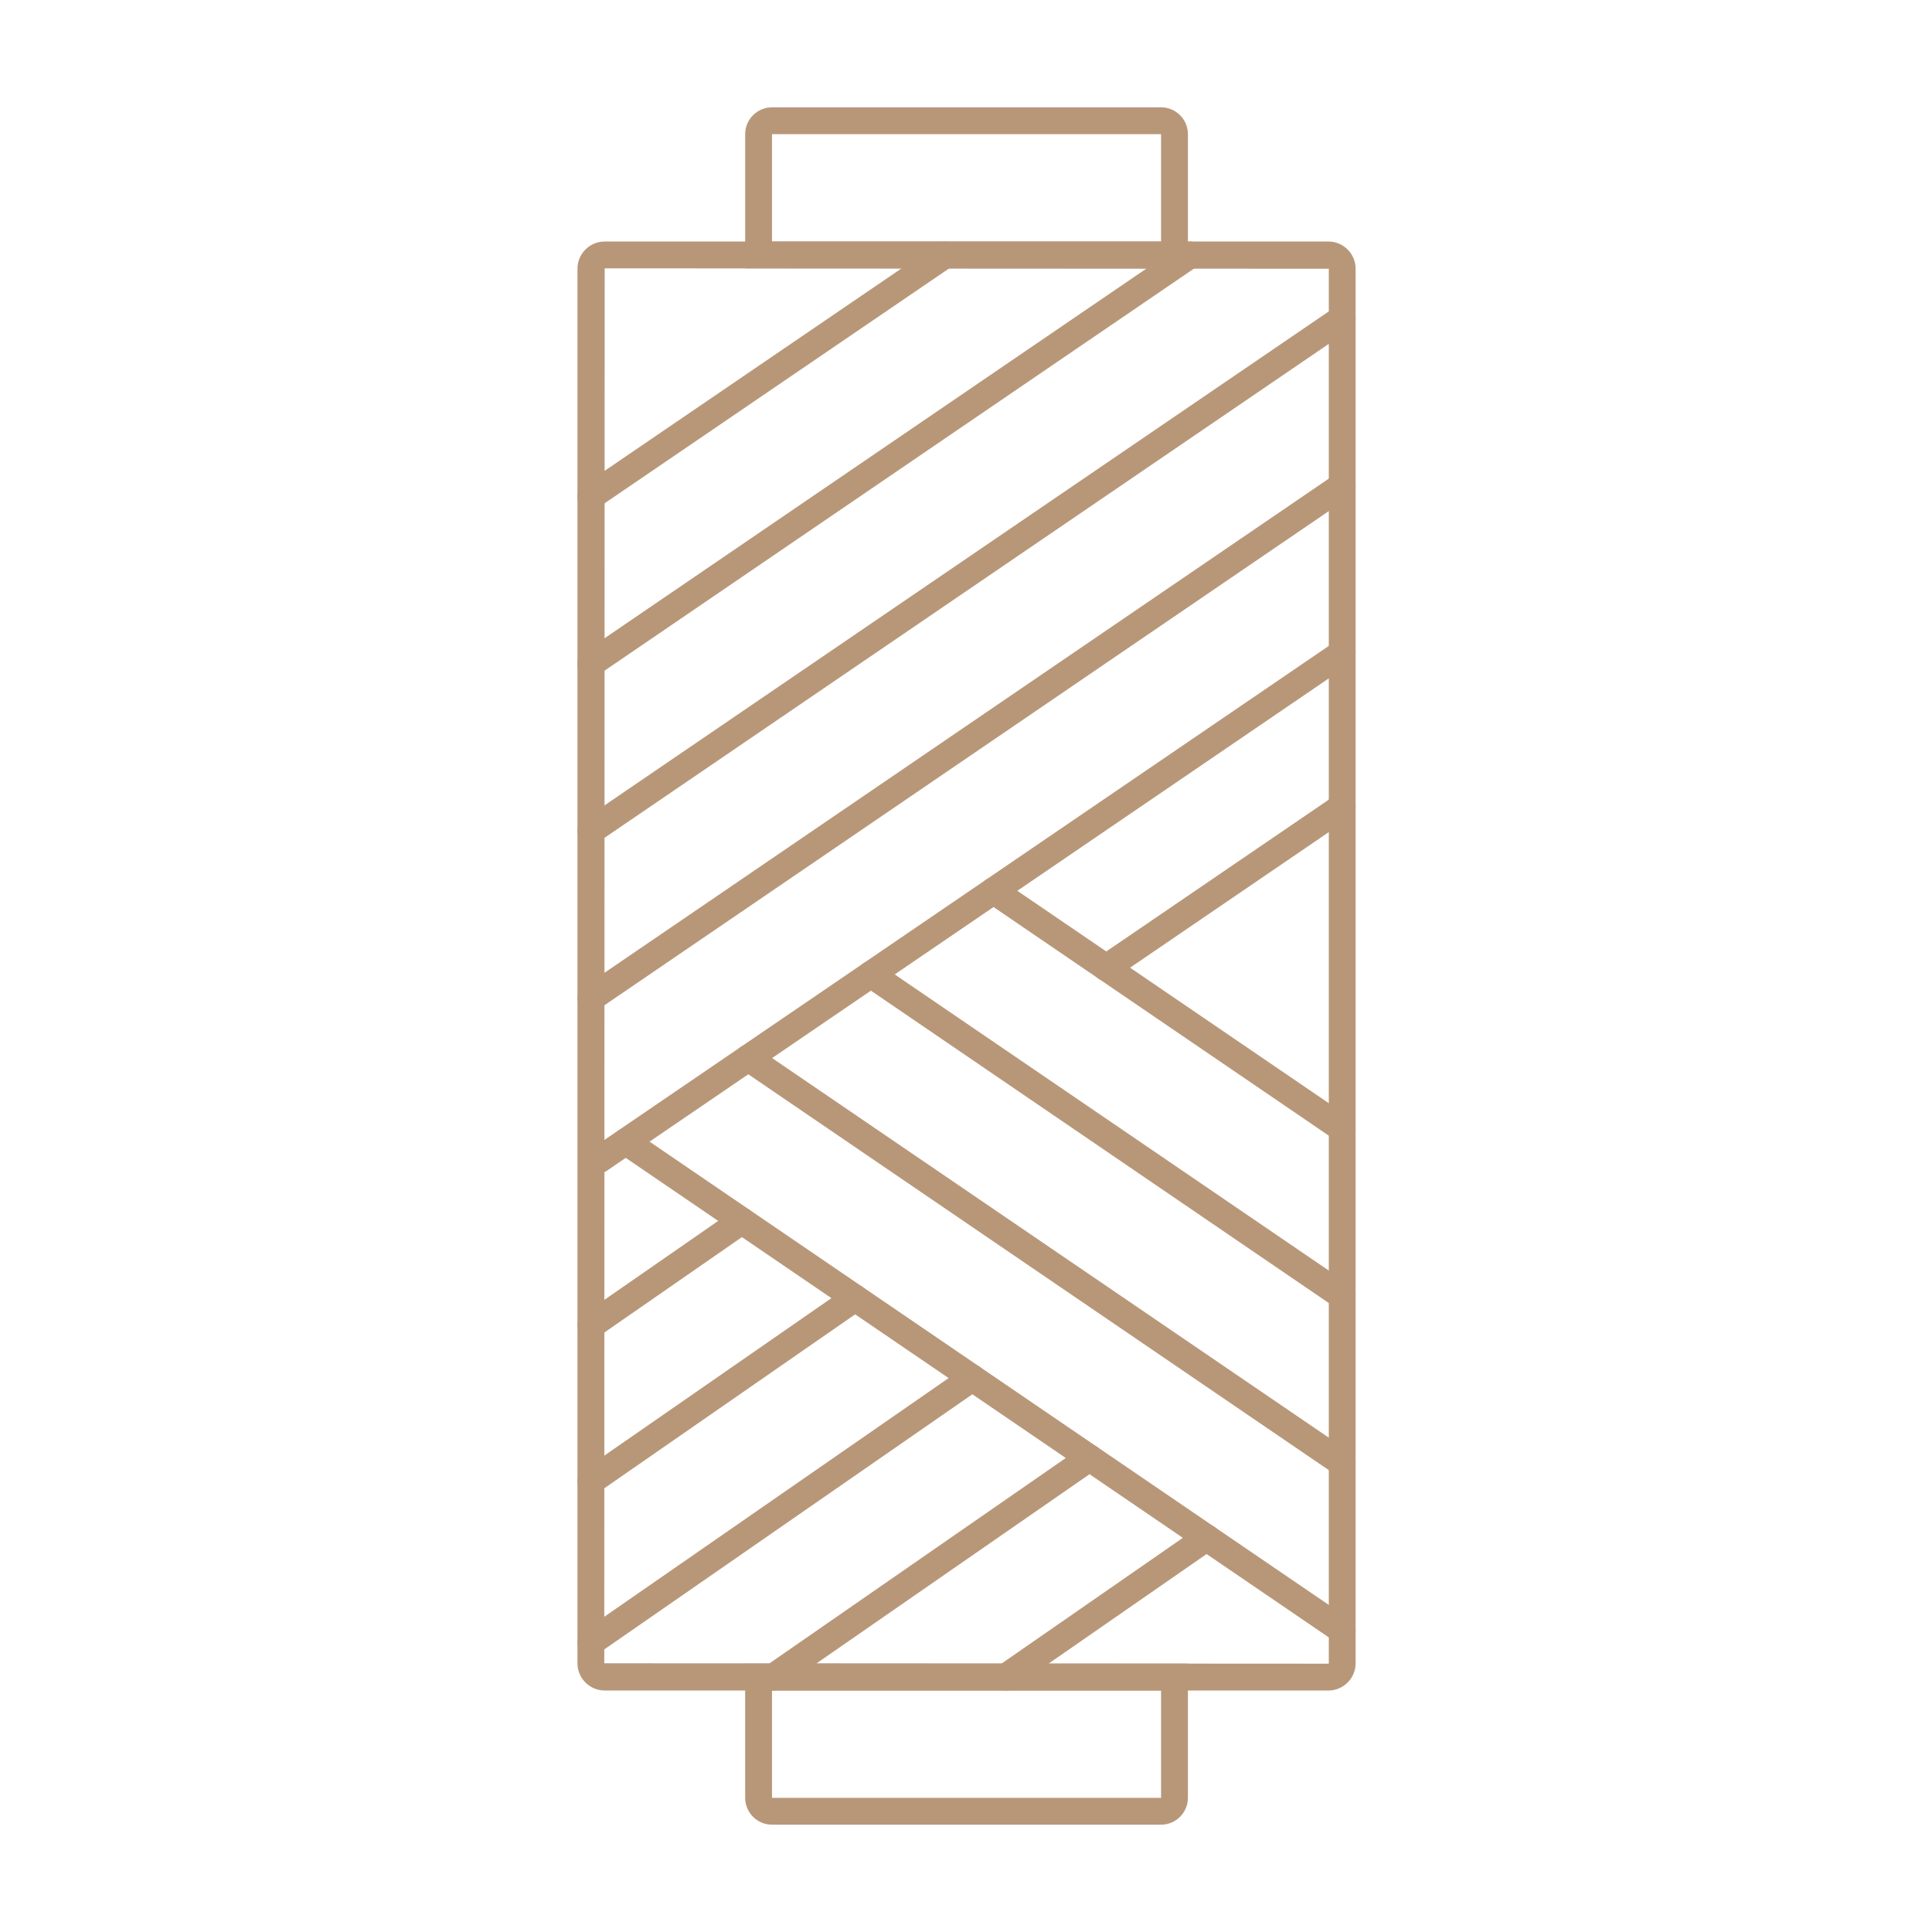 <svg width="900" height="900" viewBox="0 0 900 900" fill="none" xmlns="http://www.w3.org/2000/svg">
<path d="M553.378 125.004H347.134L347.128 62.503C347.128 55.611 352.733 50 359.631 50H540.876C547.768 50 553.379 55.605 553.379 62.503L553.378 125.004ZM359.626 112.501H540.871V62.502H359.626V112.501Z" fill="#B89779"/>
<path d="M540.871 850H359.626C352.734 850 347.124 844.394 347.124 837.497V774.996H553.368V837.497C553.373 844.394 547.768 850 540.871 850H540.871ZM359.626 787.504V837.503H540.871V787.504H359.626Z" fill="#B89779"/>
<path d="M618.813 787.51H281.684C274.69 787.51 269 781.814 269 774.82V125.198C269 118.204 274.69 112.509 281.684 112.509H618.813C625.807 112.509 631.497 118.204 631.497 125.198V774.82C631.497 781.814 625.807 787.51 618.813 787.51ZM281.684 125.004L281.497 774.815L618.815 775.002C618.917 775.002 619.002 774.917 619.002 774.815V125.193L281.684 125.004Z" fill="#B89779"/>
<path d="M275.256 237.506C273.256 237.506 271.295 236.549 270.087 234.78C268.143 231.93 268.88 228.042 271.731 226.098L436.726 113.603C439.589 111.664 443.476 112.401 445.409 115.246C447.353 118.097 446.616 121.985 443.765 123.929L278.77 236.418C277.693 237.155 276.463 237.506 275.256 237.506V237.506Z" fill="#B89779"/>
<path d="M275.257 315.477C273.262 315.477 271.301 314.519 270.088 312.751C268.144 309.9 268.875 306.012 271.732 304.068L550.927 113.595C553.777 111.645 557.665 112.388 559.609 115.239C561.553 118.089 560.822 121.977 557.966 123.921L278.771 314.38C277.694 315.117 276.464 315.468 275.257 315.468V315.477Z" fill="#B89779"/>
<path d="M275.256 393.317C273.256 393.317 271.3 392.36 270.087 390.591C268.143 387.741 268.88 383.853 271.731 381.909L621.729 143.208C624.592 141.27 628.468 142.006 630.412 144.851C632.356 147.702 631.619 151.59 628.769 153.534L278.77 392.235C277.693 392.966 276.463 393.317 275.256 393.317V393.317Z" fill="#B89779"/>
<path d="M275.257 471.288C273.262 471.288 271.301 470.331 270.088 468.562C268.144 465.712 268.875 461.824 271.732 459.88L621.73 221.106C624.581 219.163 628.469 219.899 630.413 222.75C632.357 225.601 631.626 229.489 628.769 231.433L278.771 470.206C277.694 470.937 276.464 471.288 275.257 471.288V471.288Z" fill="#B89779"/>
<path d="M279.131 546.488C277.13 546.488 275.175 545.53 273.962 543.762C272.018 540.911 272.755 537.023 275.605 535.079L621.73 299.034C624.592 297.084 628.469 297.826 630.413 300.677C632.357 303.528 631.62 307.416 628.769 309.36L282.659 545.405C281.582 546.142 280.353 546.488 279.14 546.488H279.131Z" fill="#B89779"/>
<path d="M515.321 457.055C513.326 457.055 511.365 456.097 510.152 454.329C508.208 451.478 508.939 447.59 511.795 445.646L621.734 370.648C624.585 368.704 628.473 369.441 630.417 372.292C632.36 375.142 631.629 379.03 628.773 380.974L518.835 455.972C517.758 456.704 516.534 457.055 515.321 457.055V457.055Z" fill="#B89779"/>
<path d="M625.241 765.703C624.028 765.703 622.803 765.352 621.727 764.615L287.978 536.985C285.127 535.041 284.39 531.147 286.335 528.302C288.278 525.457 292.166 524.714 295.017 526.658L628.766 754.289C631.616 756.233 632.353 760.126 630.409 762.972C629.202 764.746 627.241 765.703 625.241 765.703Z" fill="#B89779"/>
<path d="M625.24 687.79C624.028 687.79 622.803 687.439 621.727 686.702L345.042 498.028C342.191 496.084 341.454 492.196 343.398 489.346C345.342 486.495 349.23 485.758 352.081 487.702L628.766 676.376C631.616 678.32 632.353 682.208 630.409 685.059C629.196 686.833 627.235 687.79 625.235 687.79H625.24Z" fill="#B89779"/>
<path d="M625.24 609.95C624.028 609.95 622.803 609.599 621.727 608.862L402.163 459.072C399.312 457.122 398.576 453.234 400.52 450.389C402.469 447.538 406.351 446.802 409.202 448.746L628.766 598.536C631.616 600.485 632.353 604.373 630.409 607.218C629.196 608.992 627.235 609.95 625.235 609.95H625.24Z" fill="#B89779"/>
<path d="M625.241 531.979C624.028 531.979 622.804 531.628 621.727 530.891L459.285 420.118C456.434 418.174 455.698 414.286 457.642 411.436C459.58 408.591 463.479 407.848 466.324 409.792L628.766 520.565C631.617 522.509 632.354 526.396 630.41 529.247C629.203 531.021 627.242 531.979 625.241 531.979V531.979Z" fill="#B89779"/>
<path d="M275.257 696.278C273.279 696.278 271.329 695.343 270.116 693.591C268.15 690.752 268.858 686.858 271.692 684.892L394.751 599.562C397.59 597.59 401.478 598.298 403.45 601.137C405.417 603.977 404.708 607.87 401.875 609.837L278.816 695.167C277.722 695.921 276.481 696.278 275.257 696.278V696.278Z" fill="#B89779"/>
<path d="M275.257 771.333C273.279 771.333 271.329 770.392 270.116 768.646C268.15 765.807 268.858 761.913 271.692 759.946L449.382 636.785C452.222 634.812 456.11 635.526 458.082 638.36C460.043 641.199 459.335 645.093 456.501 647.06L278.81 770.222C277.722 770.975 276.481 771.332 275.257 771.332V771.333Z" fill="#B89779"/>
<path d="M360.192 787.51C358.214 787.51 356.259 786.569 355.052 784.823C353.085 781.984 353.794 778.09 356.627 776.124L503.936 674.029C506.77 672.057 510.675 672.771 512.636 675.604C514.603 678.444 513.894 682.337 511.061 684.304L363.737 786.393C362.655 787.147 361.408 787.51 360.183 787.51L360.192 787.51Z" fill="#B89779"/>
<path d="M468.443 787.51C466.465 787.51 464.515 786.575 463.302 784.824C461.336 781.99 462.039 778.096 464.878 776.124L558.5 711.196C561.339 709.224 565.227 709.933 567.199 712.772C569.166 715.606 568.463 719.499 565.624 721.472L472.002 786.399C470.914 787.147 469.673 787.51 468.443 787.51V787.51Z" fill="#B89779"/>
<path d="M275.256 623.733C273.278 623.733 271.329 622.798 270.116 621.047C268.149 618.213 268.852 614.32 271.691 612.347L342.003 563.584C344.842 561.612 348.73 562.326 350.703 565.16C352.669 567.994 351.967 571.887 349.127 573.86L278.816 622.623C277.722 623.371 276.48 623.733 275.256 623.733V623.733Z" fill="#B89779"/>
</svg>
